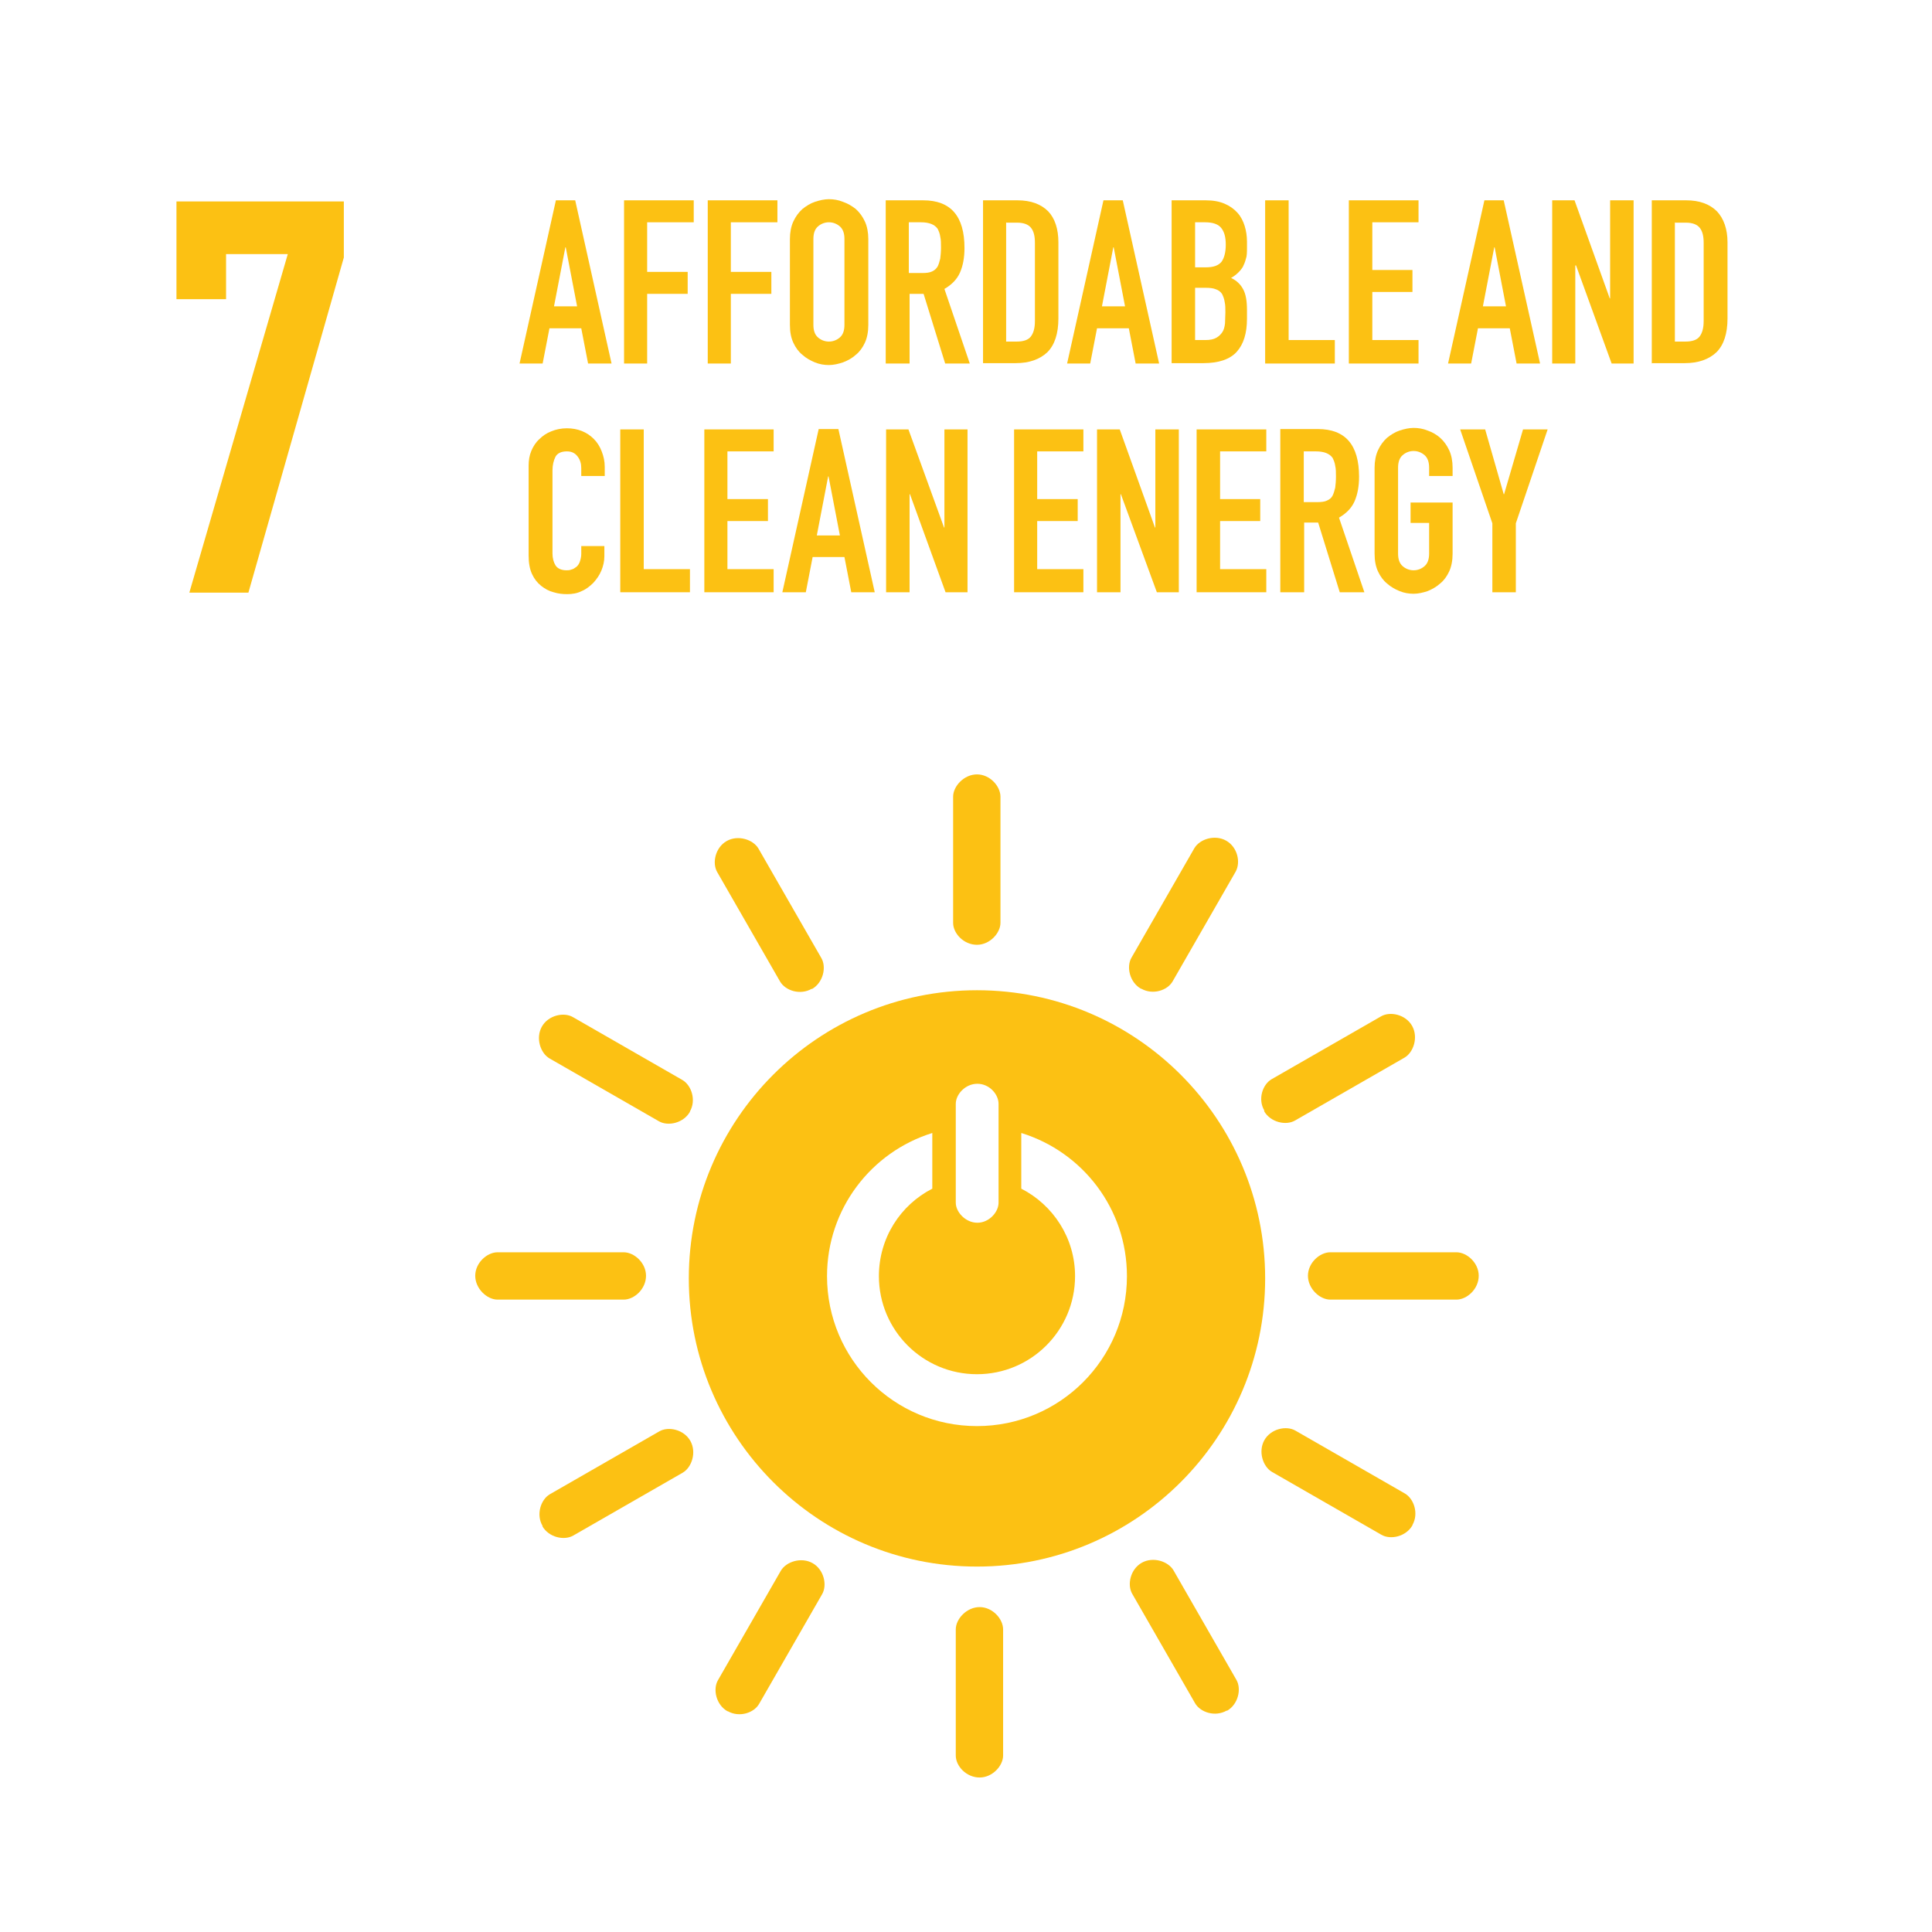 <?xml version="1.0" encoding="UTF-8"?>
<svg id="Lager_1" data-name="Lager 1" xmlns="http://www.w3.org/2000/svg" viewBox="0 0 51.02 51.02">
  <defs>
    <style>
      .cls-1 {
        fill: #fcc113;
      }

      .cls-1, .cls-2 {
        stroke-width: 0px;
      }

      .cls-2 {
        fill: #fff;
      }
    </style>
  </defs>
  <rect class="cls-2" width="51.02" height="51.02"/>
  <g>
    <path class="cls-1" d="M25.87,46.94c.34,0,.62-.31.62-.58v-3.33c0-.28-.28-.59-.62-.59s-.63.31-.63.59v3.33c0,.28.28.58.63.58"/>
    <path class="cls-1" d="M25.8,37.66c-2.19,0-3.96-1.77-3.96-3.96,0-1.78,1.17-3.28,2.78-3.78v1.47c-.84.43-1.41,1.3-1.41,2.31,0,1.43,1.16,2.59,2.59,2.59s2.59-1.16,2.59-2.59c0-1.01-.58-1.88-1.42-2.31v-1.47c1.62.5,2.79,2,2.79,3.78,0,2.19-1.77,3.96-3.96,3.96M25.24,29.15c0-.25.25-.53.57-.53s.56.28.56.53v2.61c0,.25-.25.53-.56.53s-.57-.28-.57-.53v-2.61ZM25.8,26.15c-4.2,0-7.61,3.41-7.61,7.61s3.41,7.61,7.61,7.61,7.61-3.41,7.61-7.61-3.41-7.61-7.61-7.61"/>
    <path class="cls-1" d="M17.06,33.69c0-.34-.31-.62-.59-.62h-3.33c-.28,0-.59.28-.59.62s.31.63.59.63h3.33c.28,0,.59-.28.59-.63"/>
    <path class="cls-1" d="M39.05,33.69c0-.34-.31-.62-.59-.62h-3.33c-.28,0-.59.28-.59.62s.31.63.59.63h3.33c.28,0,.59-.28.59-.63"/>
    <path class="cls-1" d="M25.8,24.95c.34,0,.62-.31.62-.58v-3.33c0-.28-.28-.59-.62-.59s-.63.31-.63.59v3.33c0,.28.28.58.63.58"/>
    <path class="cls-1" d="M18.22,29.35c.17-.3.04-.69-.2-.83l-2.89-1.66c-.24-.14-.65-.05-.82.25-.17.3-.04.7.2.84l2.89,1.66c.24.14.65.05.82-.25"/>
    <path class="cls-1" d="M37.3,40.27c.17-.3.04-.69-.2-.83l-2.89-1.66c-.24-.14-.65-.05-.82.25-.17.3-.04.7.2.84l2.89,1.66c.24.14.65.05.82-.25"/>
    <path class="cls-1" d="M30.14,26.11c.3.17.69.05.83-.2l1.66-2.89c.14-.25.05-.65-.25-.82-.3-.17-.7-.04-.84.2l-1.66,2.89c-.14.24-.05.65.25.82"/>
    <path class="cls-1" d="M19.22,45.19c.3.17.69.05.83-.2l1.66-2.89c.14-.24.05-.65-.25-.82-.3-.17-.7-.04-.84.2l-1.66,2.89c-.14.24-.05.65.25.82"/>
    <path class="cls-1" d="M21.44,26.12c.3-.17.39-.58.25-.82l-1.66-2.89c-.14-.24-.54-.37-.84-.2-.3.17-.39.58-.25.82l1.66,2.89c.14.24.53.37.84.19"/>
    <path class="cls-1" d="M32.4,45.18c.3-.17.39-.58.25-.82l-1.66-2.89c-.14-.24-.54-.37-.84-.2-.3.17-.39.58-.25.82l1.66,2.89c.14.24.53.37.84.19"/>
    <path class="cls-1" d="M33.38,29.34c.17.3.58.39.82.25l2.89-1.66c.24-.14.37-.54.2-.84-.17-.3-.58-.39-.82-.25l-2.89,1.66c-.24.14-.37.53-.19.83"/>
    <path class="cls-1" d="M14.32,40.3c.17.3.58.39.82.25l2.89-1.66c.24-.14.37-.54.2-.84-.17-.3-.58-.39-.82-.25l-2.89,1.66c-.24.14-.37.54-.19.84"/>
  </g>
  <path class="cls-1" d="M15.24,8.09l-.3-1.56h-.01l-.3,1.56h.62ZM13.72,9.6l.96-4.31h.51l.96,4.31h-.62l-.18-.93h-.84l-.18.93h-.62Z"/>
  <polygon class="cls-1" points="16.48 9.6 16.48 5.29 18.32 5.29 18.32 5.87 17.09 5.87 17.09 7.18 18.16 7.18 18.16 7.76 17.09 7.76 17.09 9.6 16.48 9.6"/>
  <polygon class="cls-1" points="18.69 9.6 18.69 5.29 20.53 5.29 20.53 5.87 19.3 5.87 19.3 7.18 20.37 7.18 20.37 7.76 19.3 7.76 19.3 9.6 18.69 9.6"/>
  <g>
    <path class="cls-1" d="M21.48,8.58c0,.15.04.26.12.33.08.07.18.11.29.11s.21-.04.29-.11c.08-.07.12-.18.12-.33v-2.27c0-.15-.04-.26-.12-.33-.08-.07-.18-.11-.29-.11s-.21.04-.29.11c-.08.07-.12.18-.12.33v2.27ZM20.86,6.31c0-.17.03-.33.09-.46.06-.13.14-.24.24-.33.1-.08.21-.15.33-.19.12-.04.25-.07.37-.07s.25.02.37.07c.12.04.24.11.34.19.1.09.18.2.24.33.06.13.09.29.09.46v2.27c0,.18-.03.34-.09.47-.06.13-.14.24-.24.32-.1.09-.21.15-.34.2-.12.04-.25.07-.37.07s-.25-.02-.37-.07c-.12-.05-.23-.11-.33-.2-.1-.08-.18-.19-.24-.32-.06-.13-.09-.28-.09-.47v-2.27Z"/>
    <path class="cls-1" d="M24,5.87v1.34h.35c.11,0,.2-.01.26-.04.07-.03.11-.07.15-.13.03-.06.05-.13.07-.21.01-.08.02-.18.02-.29s0-.21-.02-.29c-.01-.08-.04-.15-.07-.21-.08-.11-.22-.17-.44-.17h-.32ZM23.39,9.6v-4.31h.99c.73,0,1.09.42,1.09,1.26,0,.25-.04.47-.12.65-.08.18-.22.32-.41.43l.67,1.97h-.65l-.57-1.84h-.37v1.84h-.62Z"/>
    <path class="cls-1" d="M26.57,5.87v3.15h.28c.17,0,.3-.04.37-.13.07-.09.11-.22.11-.41v-2.07c0-.17-.03-.3-.1-.39-.07-.09-.19-.14-.37-.14h-.28ZM25.96,9.6v-4.31h.91c.35,0,.62.1.81.29.18.19.27.47.27.82v2.01c0,.4-.1.7-.29.89-.2.19-.48.29-.84.29h-.86Z"/>
  </g>
  <path class="cls-1" d="M29.71,8.09l-.3-1.56h-.01l-.3,1.56h.62ZM28.18,9.6l.96-4.31h.51l.96,4.31h-.62l-.18-.93h-.84l-.18.93h-.62Z"/>
  <path class="cls-1" d="M31.56,7.6v1.38h.27c.13,0,.22-.02.29-.06.07-.04.12-.09.16-.15.04-.06.06-.14.07-.23,0-.09.01-.19.01-.29s0-.2-.02-.28c-.01-.08-.04-.15-.07-.21-.04-.06-.1-.1-.16-.12-.07-.03-.16-.04-.27-.04h-.27ZM31.56,5.87v1.19h.28c.21,0,.34-.05.42-.15.07-.1.11-.25.11-.45s-.04-.34-.12-.44c-.08-.1-.22-.15-.43-.15h-.25ZM30.94,9.6v-4.31h.9c.2,0,.36.03.5.09.14.06.25.14.34.24.09.1.15.22.19.35.04.13.06.27.06.41v.16c0,.12,0,.22-.03.3-.02.08-.05.15-.08.21-.07.11-.17.21-.31.29.15.07.25.17.32.3.07.13.1.31.1.54v.24c0,.38-.09.67-.27.87-.18.2-.48.3-.88.3h-.84Z"/>
  <polygon class="cls-1" points="33.41 9.6 33.41 5.29 34.03 5.29 34.03 8.98 35.25 8.98 35.25 9.6 33.41 9.6"/>
  <polygon class="cls-1" points="35.62 9.6 35.62 5.29 37.46 5.29 37.46 5.87 36.24 5.87 36.24 7.13 37.3 7.13 37.3 7.71 36.24 7.71 36.24 8.98 37.46 8.98 37.46 9.6 35.62 9.6"/>
  <path class="cls-1" d="M39.77,8.09l-.3-1.56h-.01l-.3,1.56h.62ZM38.24,9.6l.96-4.31h.51l.96,4.31h-.62l-.18-.93h-.84l-.18.93h-.62Z"/>
  <polygon class="cls-1" points="40.99 9.6 40.99 5.29 41.58 5.29 42.51 7.88 42.52 7.88 42.52 5.29 43.14 5.29 43.14 9.6 42.56 9.6 41.62 7.01 41.6 7.01 41.6 9.6 40.99 9.6"/>
  <g>
    <path class="cls-1" d="M44.23,5.87v3.15h.28c.17,0,.3-.04.37-.13.07-.09.11-.22.11-.41v-2.07c0-.17-.03-.3-.1-.39-.07-.09-.19-.14-.37-.14h-.28ZM43.62,9.6v-4.31h.91c.35,0,.62.1.81.29.18.19.28.47.28.82v2.01c0,.4-.1.7-.29.89-.2.19-.48.29-.84.29h-.86Z"/>
    <path class="cls-1" d="M15.96,14.42v.27c0,.13-.03.26-.08.38s-.12.22-.21.32c-.09.09-.19.17-.31.22-.12.06-.25.08-.38.08-.12,0-.23-.01-.36-.05-.12-.03-.23-.09-.33-.17-.1-.08-.18-.18-.24-.31-.06-.13-.09-.29-.09-.49v-2.37c0-.14.02-.27.07-.39.05-.12.12-.23.21-.31.09-.09.19-.16.32-.21.12-.05.26-.08.41-.08.29,0,.53.1.71.28.09.09.16.2.21.33.05.13.08.26.08.41v.24h-.62v-.21c0-.12-.03-.22-.1-.31-.07-.09-.16-.13-.28-.13-.15,0-.25.05-.3.14-.05.1-.08.22-.08.36v2.2c0,.12.03.23.08.31.05.08.15.13.29.13.04,0,.08,0,.13-.02.05-.01.09-.04.13-.07.04-.03.07-.08.09-.13.02-.06.04-.13.04-.21v-.21h.62Z"/>
  </g>
  <polygon class="cls-1" points="16.38 15.64 16.38 11.34 17 11.34 17 15.03 18.22 15.03 18.22 15.64 16.38 15.64"/>
  <polygon class="cls-1" points="18.6 15.64 18.6 11.34 20.43 11.34 20.43 11.92 19.21 11.92 19.21 13.18 20.28 13.18 20.28 13.76 19.21 13.76 19.21 15.03 20.43 15.03 20.43 15.64 18.6 15.64"/>
  <path class="cls-1" d="M22.18,14.14l-.3-1.56h-.01l-.3,1.56h.62ZM20.66,15.64l.96-4.31h.52l.96,4.31h-.62l-.18-.93h-.84l-.18.93h-.62Z"/>
  <polygon class="cls-1" points="23.4 15.64 23.4 11.34 23.99 11.34 24.93 13.93 24.94 13.93 24.94 11.34 25.55 11.34 25.55 15.64 24.97 15.64 24.03 13.05 24.02 13.05 24.02 15.64 23.4 15.64"/>
  <polygon class="cls-1" points="26.78 15.64 26.78 11.34 28.61 11.34 28.61 11.92 27.39 11.92 27.39 13.18 28.46 13.18 28.46 13.76 27.39 13.76 27.39 15.03 28.61 15.03 28.61 15.64 26.78 15.64"/>
  <polygon class="cls-1" points="28.97 15.64 28.97 11.34 29.57 11.34 30.5 13.93 30.51 13.93 30.51 11.34 31.13 11.34 31.13 15.64 30.55 15.64 29.6 13.05 29.59 13.05 29.59 15.64 28.97 15.64"/>
  <polygon class="cls-1" points="31.6 15.64 31.6 11.34 33.44 11.34 33.44 11.92 32.22 11.92 32.22 13.18 33.28 13.18 33.28 13.76 32.22 13.76 32.22 15.03 33.44 15.03 33.44 15.64 31.6 15.64"/>
  <g>
    <path class="cls-1" d="M34.43,11.92v1.34h.35c.11,0,.2-.01.26-.04.07-.03.12-.07.15-.13.03-.06.05-.13.07-.21.01-.08.02-.18.02-.29s0-.21-.02-.29c-.01-.08-.04-.15-.07-.21-.08-.11-.22-.17-.44-.17h-.32ZM33.81,15.64v-4.31h.99c.73,0,1.09.42,1.09,1.26,0,.25-.04.47-.12.65-.08.18-.22.32-.41.43l.67,1.97h-.65l-.57-1.84h-.37v1.84h-.62Z"/>
    <path class="cls-1" d="M36.3,12.35c0-.17.03-.33.09-.46.06-.13.14-.24.24-.33.1-.08.21-.15.33-.19.12-.04.25-.07.37-.07s.25.02.37.07c.12.04.24.11.33.19.1.09.18.2.24.33.06.13.09.29.09.46v.22h-.62v-.22c0-.15-.04-.26-.12-.33-.08-.07-.18-.11-.29-.11s-.21.04-.29.11c-.08.07-.12.18-.12.33v2.27c0,.15.04.26.12.33.08.07.18.11.29.11s.21-.04.29-.11c.08-.07.12-.18.12-.33v-.81h-.49v-.54h1.11v1.35c0,.18-.03.34-.09.47-.06.13-.14.24-.24.32-.1.09-.21.15-.33.2-.12.04-.25.07-.37.07s-.25-.02-.37-.07c-.12-.05-.23-.11-.33-.2-.1-.08-.18-.19-.24-.32-.06-.13-.09-.28-.09-.47v-2.27Z"/>
  </g>
  <polygon class="cls-1" points="39.41 15.64 39.41 13.82 38.56 11.34 39.22 11.34 39.71 13.05 39.72 13.05 40.22 11.34 40.87 11.34 40.03 13.82 40.03 15.64 39.41 15.64"/>
  <polygon class="cls-1" points="5 15.65 7.6 6.71 5.97 6.71 5.97 7.9 4.66 7.9 4.66 5.32 9.08 5.32 9.08 6.8 6.56 15.65 5 15.65"/>
</svg>
